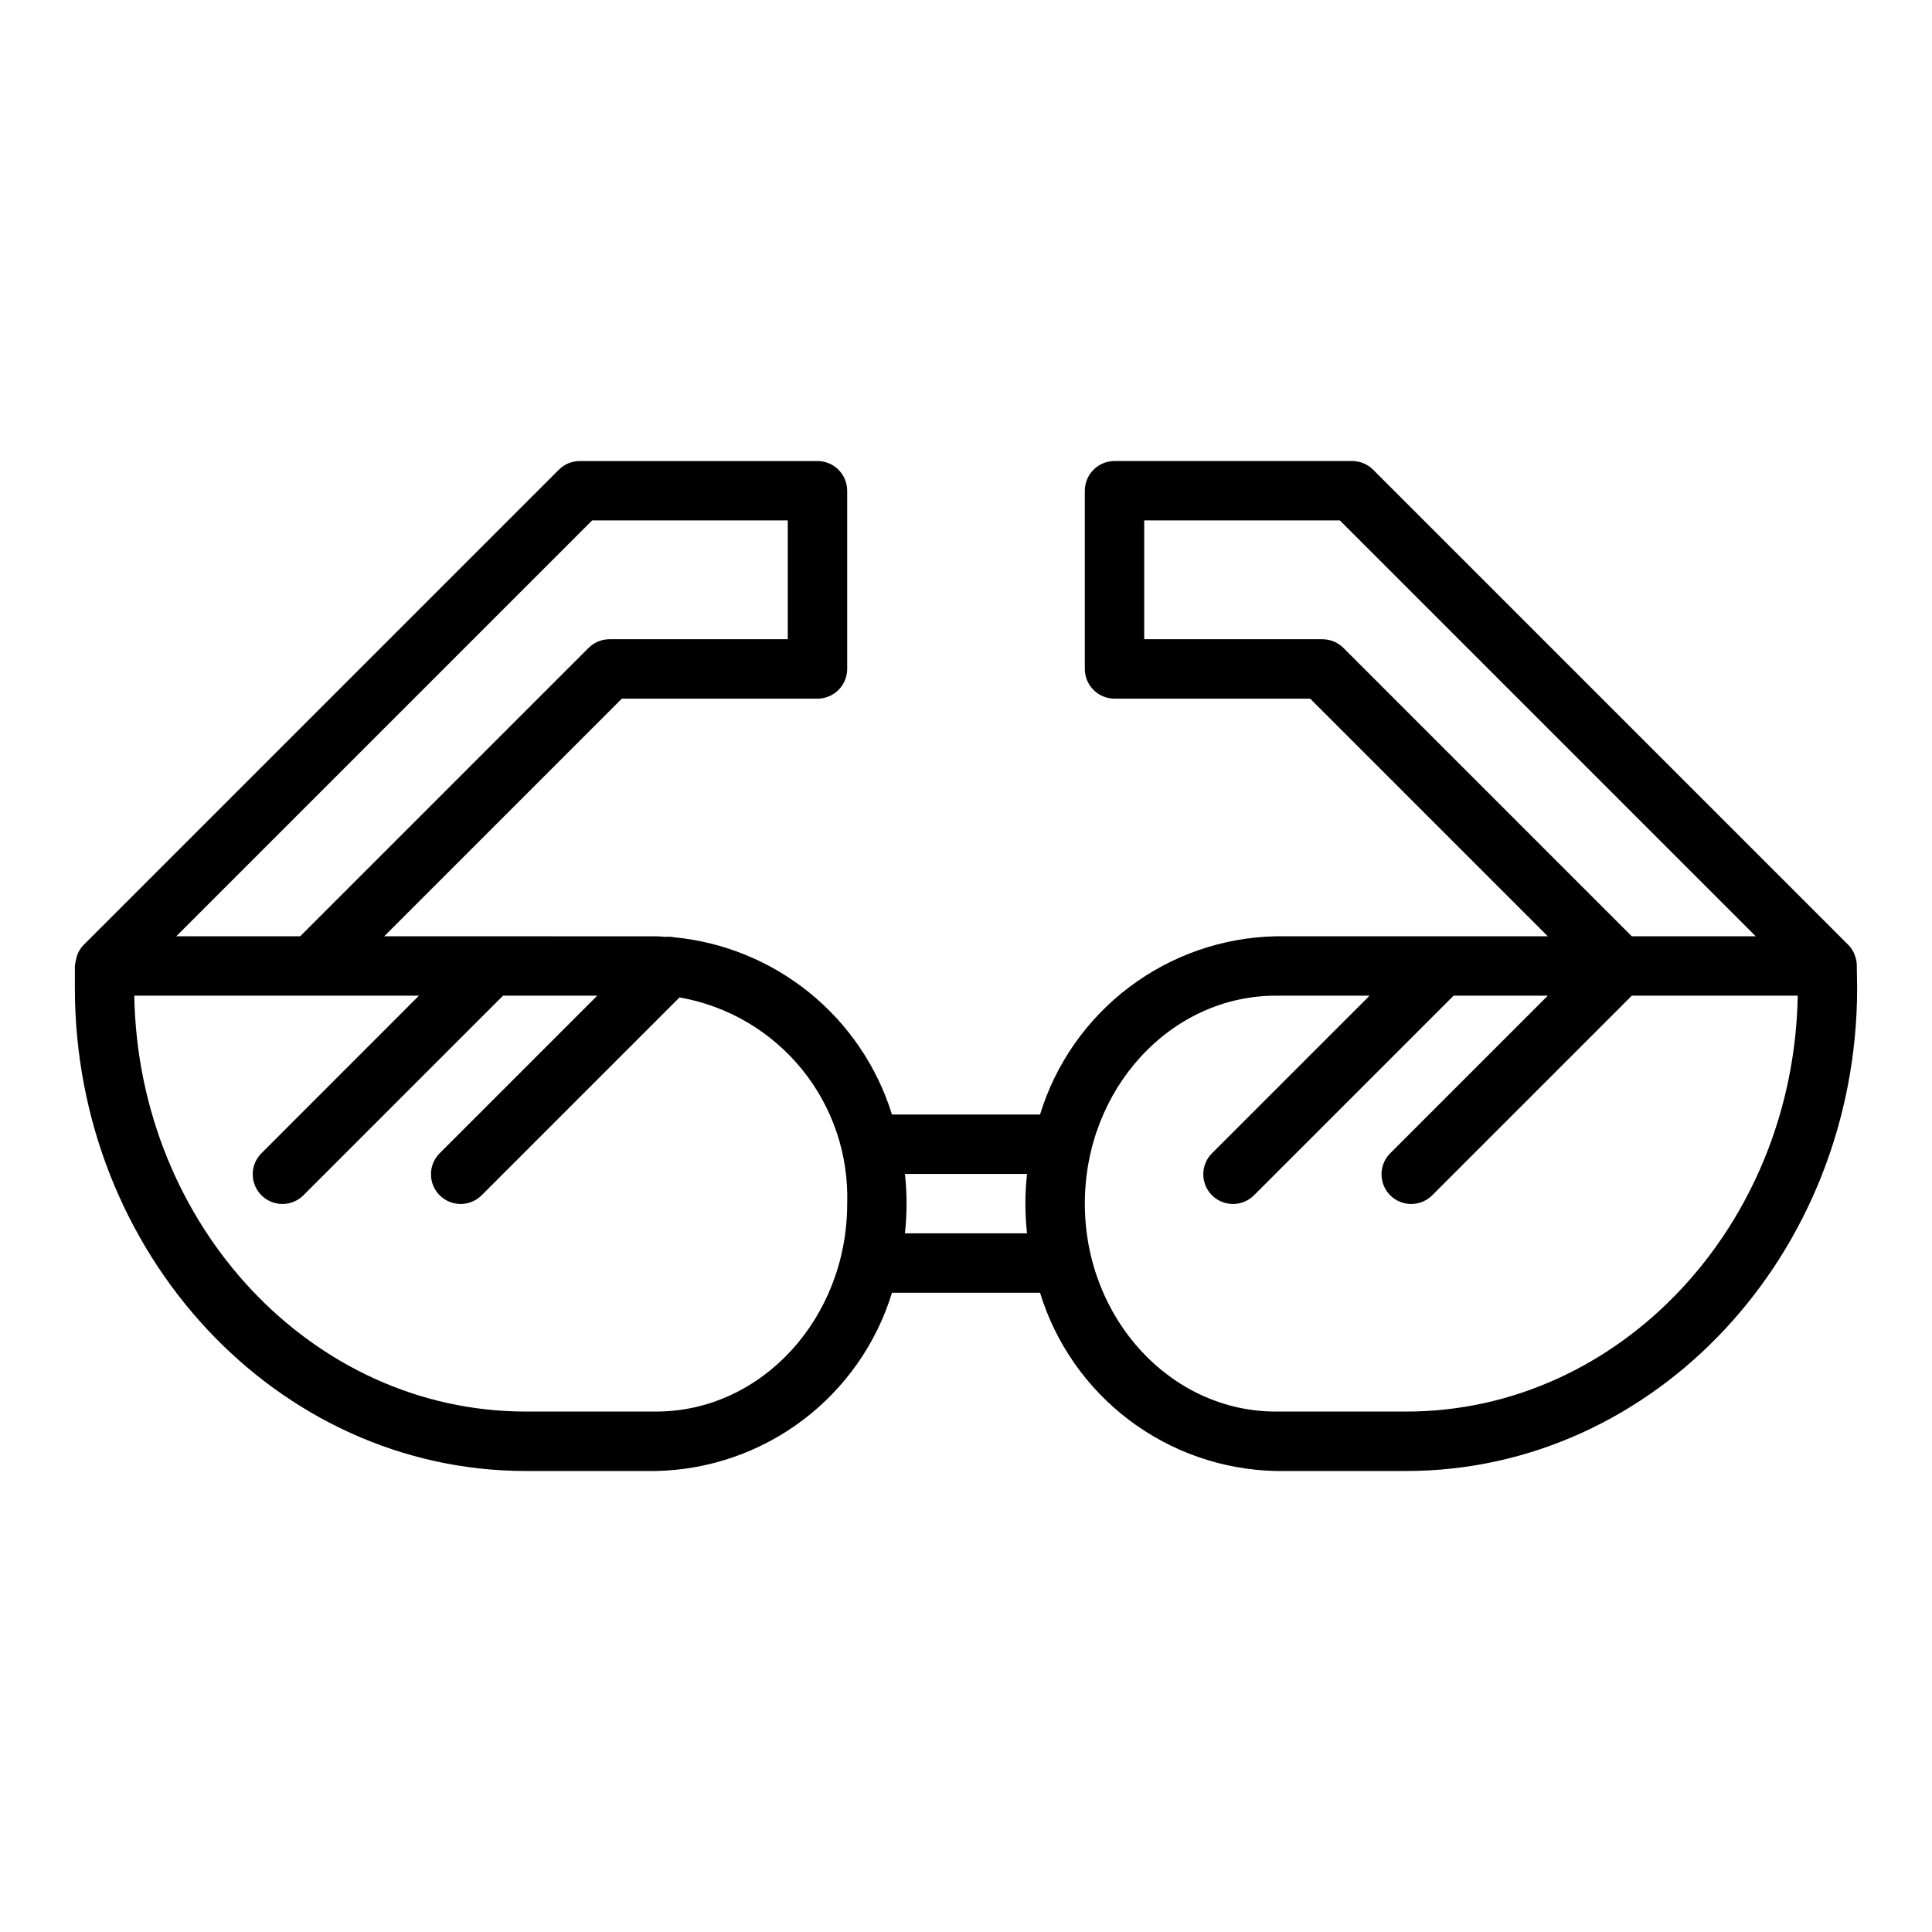 <?xml version="1.0" encoding="UTF-8"?>
<!-- Uploaded to: SVG Repo, www.svgrepo.com, Generator: SVG Repo Mixer Tools -->
<svg fill="#000000" width="800px" height="800px" version="1.1" viewBox="144 144 512 512" xmlns="http://www.w3.org/2000/svg">
 <path d="m635.64 397.43c-0.074-0.254-0.16-0.5-0.262-0.742-0.371-0.828-0.883-1.59-1.52-2.242l-125.95-125.95h0.004c-1.477-1.484-3.484-2.32-5.574-2.32h-62.977c-4.348 0-7.871 3.523-7.871 7.871v47.23c0 2.09 0.828 4.09 2.305 5.566 1.477 1.477 3.477 2.305 5.566 2.305h51.844l62.977 62.977h-72.082c-14.059 0.301-27.668 5.027-38.883 13.508-11.219 8.48-19.477 20.281-23.598 33.727h-39.234c-3.93-12.66-11.516-23.871-21.801-32.23-10.285-8.359-22.812-13.492-36.004-14.75-0.672-0.129-1.352-0.164-2.031-0.109-0.883 0-1.754-0.141-2.644-0.141l-72.086-0.004 62.977-62.977h51.844c2.09 0 4.09-0.828 5.566-2.305s2.309-3.477 2.309-5.566v-47.23c0-2.09-0.832-4.09-2.309-5.566-1.477-1.477-3.477-2.305-5.566-2.305h-62.973c-2.09 0-4.09 0.828-5.566 2.305l-125.95 125.95c-0.633 0.652-1.148 1.41-1.52 2.242-0.098 0.242-0.188 0.488-0.262 0.742-0.242 0.844-0.418 1.707-0.527 2.582v5.738c0 70.617 53.609 128.09 119.5 128.09h34.566c14.059-0.305 27.664-5.031 38.879-13.512 11.219-8.477 19.477-20.277 23.602-33.723h39.234c4.121 13.445 12.379 25.246 23.598 33.727 11.215 8.48 24.824 13.207 38.883 13.508h34.562c65.891 0 119.5-57.469 119.5-128.09 0 0-0.086-6.055-0.102-6.227-0.043-0.711-0.184-1.41-0.418-2.078zm-141.18-84.027h-47.23v-31.488h51.844l110.21 110.21h-32.84l-76.414-76.414c-1.477-1.473-3.477-2.305-5.566-2.305zm-193.54-31.488h51.844v31.488h-47.23c-2.09 0-4.09 0.832-5.566 2.305l-76.414 76.414h-32.844zm16.98 236.16h-34.566c-56.523 0-102.68-49.238-103.75-110.21h75.445l-41.652 41.668c-1.516 1.465-2.383 3.481-2.402 5.594-0.016 2.109 0.812 4.141 2.305 5.633 1.496 1.492 3.523 2.324 5.637 2.305 2.109-0.016 4.125-0.883 5.594-2.402l52.797-52.797h24.969l-41.668 41.668h0.004c-1.52 1.465-2.387 3.481-2.402 5.594-0.02 2.109 0.812 4.141 2.305 5.633 1.492 1.492 3.523 2.324 5.633 2.305 2.113-0.016 4.129-0.883 5.594-2.402l52.34-52.34h0.004c12.742 2.231 24.254 8.988 32.418 19.027 8.16 10.039 12.426 22.688 12.012 35.621 0 30.383-22.703 55.102-50.609 55.102zm65.922-47.23h-0.004c0.578-5.234 0.578-10.512 0-15.746h32.355c-0.578 5.234-0.578 10.512 0 15.746zm132.84 47.23h-34.562c-27.906 0-50.609-24.719-50.609-55.102 0-30.387 22.703-55.105 50.609-55.105h24.852l-41.668 41.668c-1.52 1.465-2.383 3.481-2.402 5.594-0.02 2.109 0.812 4.141 2.305 5.633 1.492 1.492 3.523 2.324 5.637 2.305 2.109-0.016 4.125-0.883 5.594-2.402l52.797-52.797h24.969l-41.668 41.668c-1.516 1.465-2.383 3.481-2.402 5.594-0.016 2.109 0.812 4.141 2.305 5.633 1.496 1.492 3.523 2.324 5.637 2.305 2.109-0.016 4.125-0.883 5.594-2.402l52.797-52.797h43.973c-1.07 60.969-47.23 110.21-103.75 110.21z"/>
</svg>